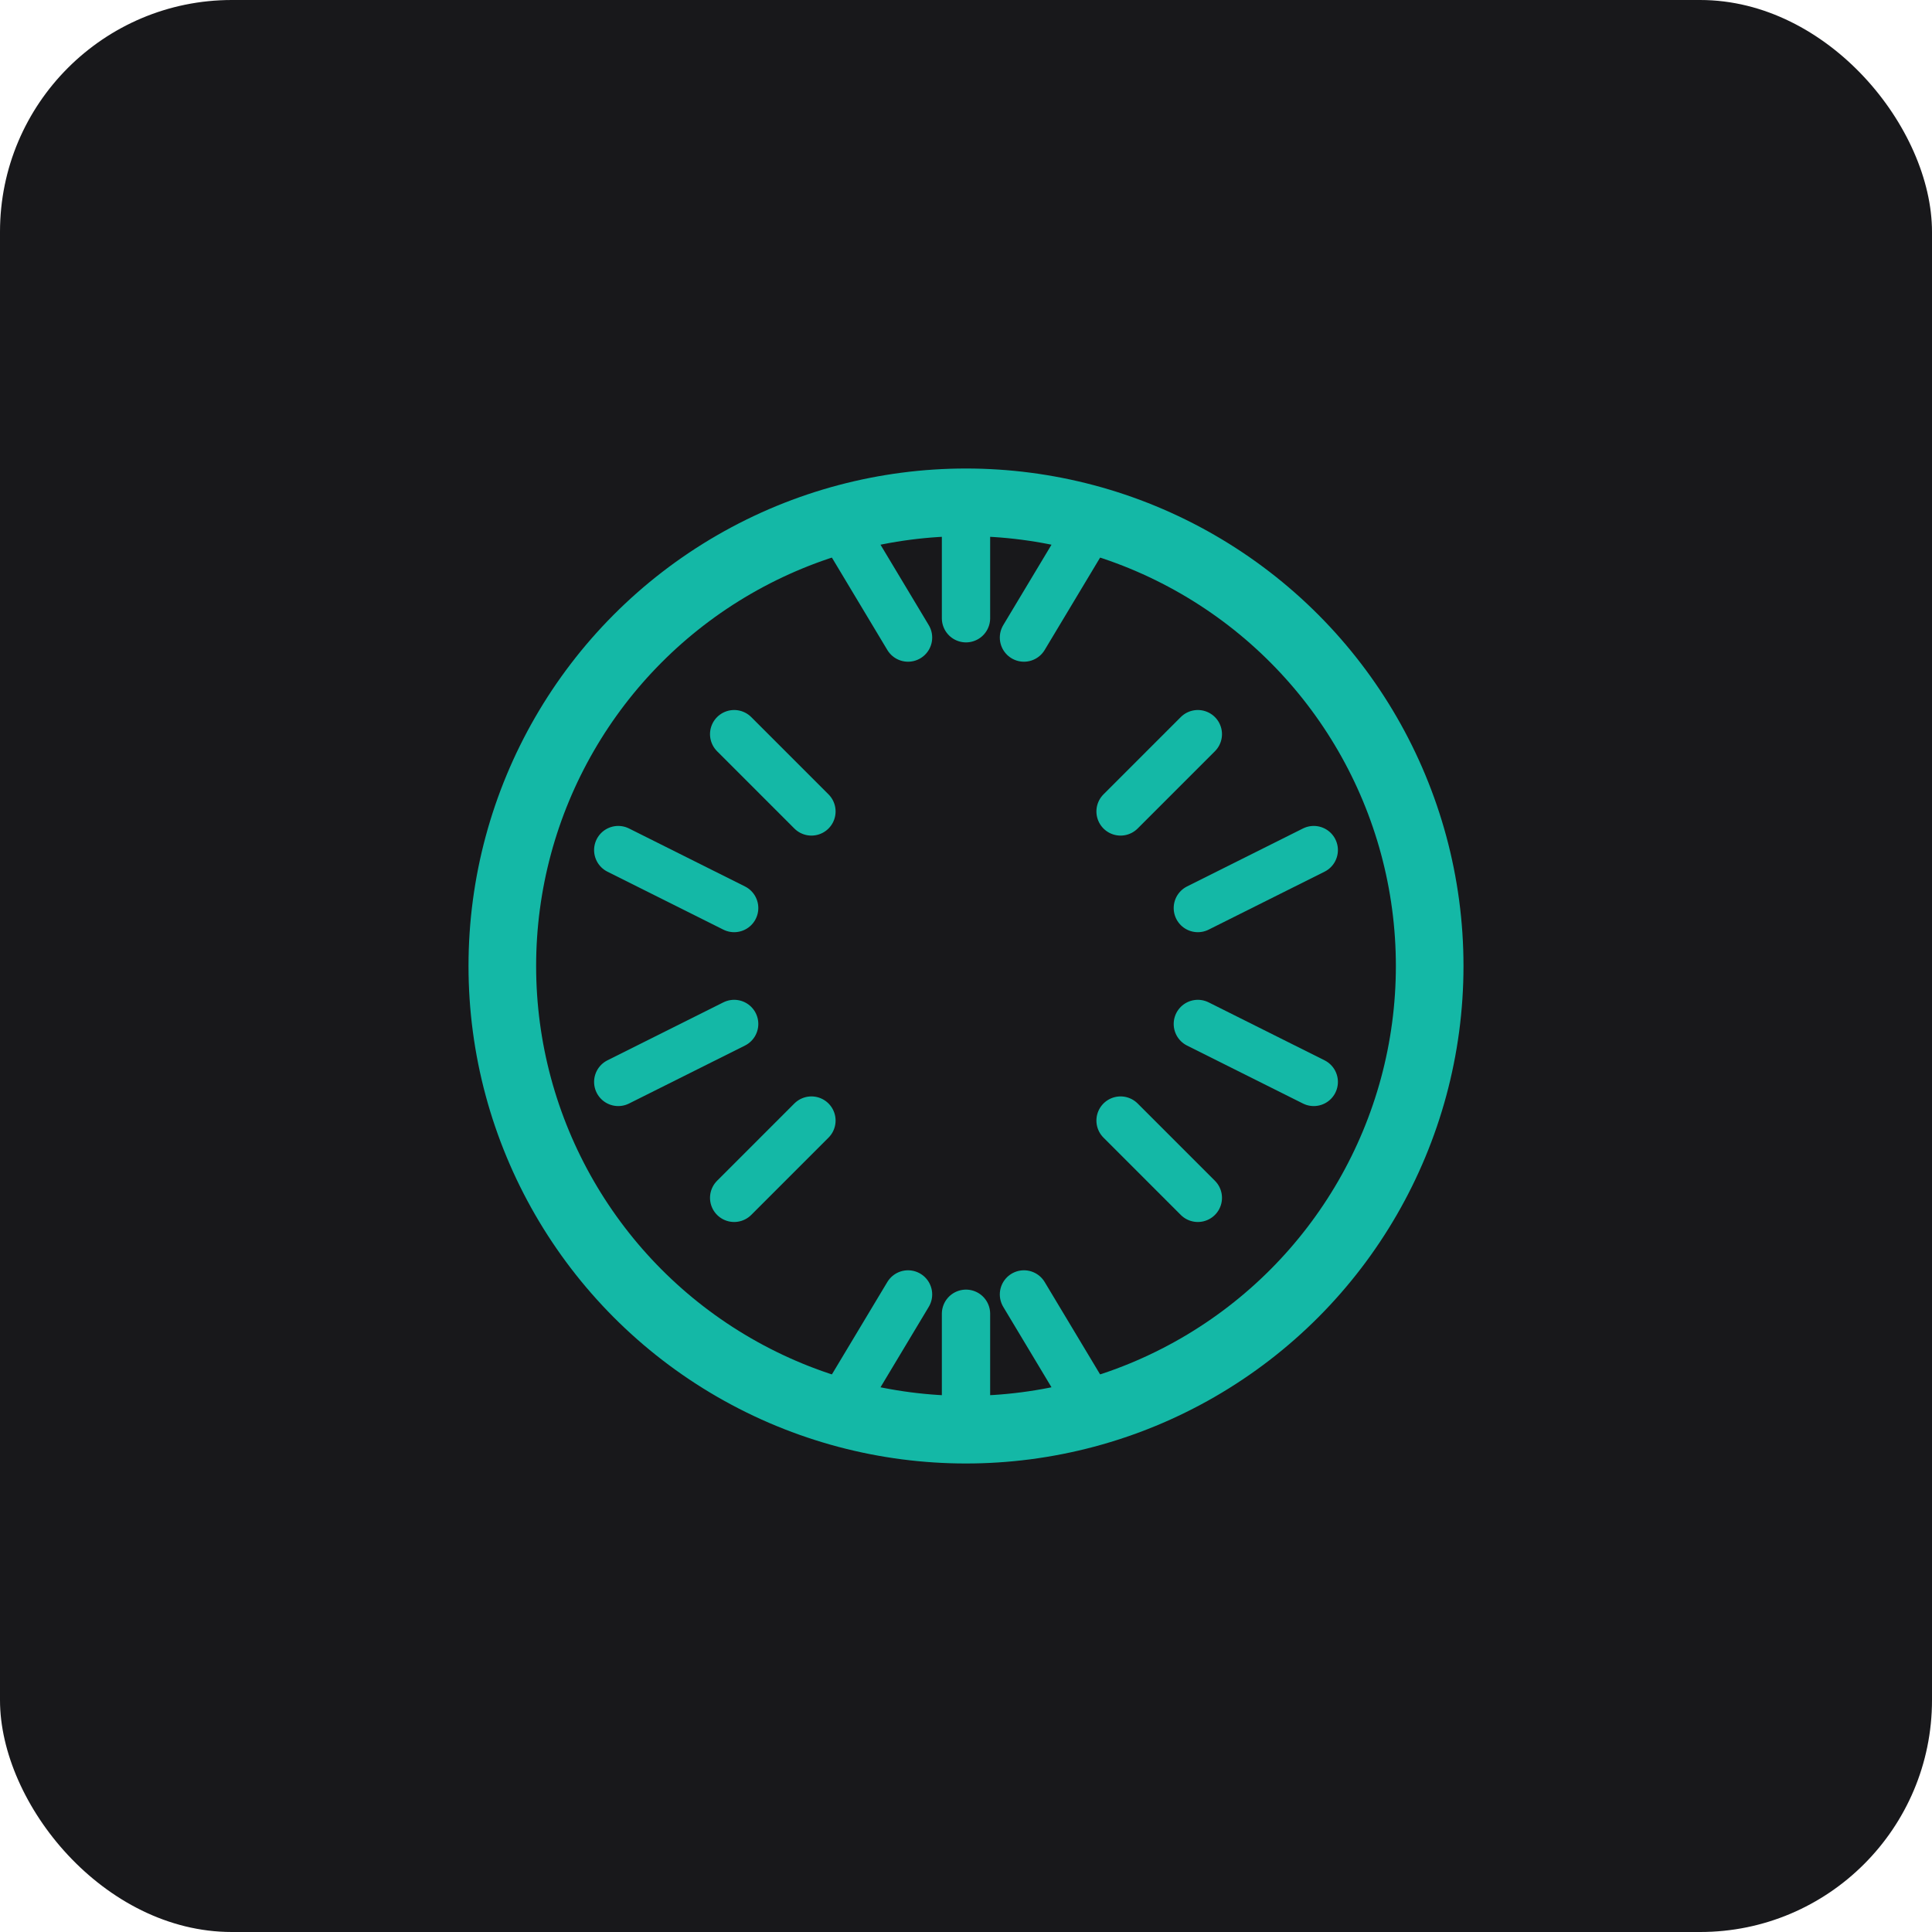 <svg xmlns="http://www.w3.org/2000/svg" viewBox="0 0 100 100" fill="none">
  <rect width="100" height="100" fill="#18181B" rx="12"/>
  <circle cx="50" cy="50" r="24" fill="none" stroke="#14B8A6" stroke-width="3.5"/>
  <path d="M50 26 L50 32 M44 28 L47 33 M56 28 L53 33 M32 44 L38 47 M32 56 L38 53 M50 74 L50 68 M44 72 L47 67 M56 72 L53 67 M68 44 L62 47 M68 56 L62 53 M38 38 L42 42 M62 38 L58 42 M38 62 L42 58 M62 62 L58 58" stroke="#14B8A6" stroke-width="2.5" stroke-linecap="round"/>
</svg>

